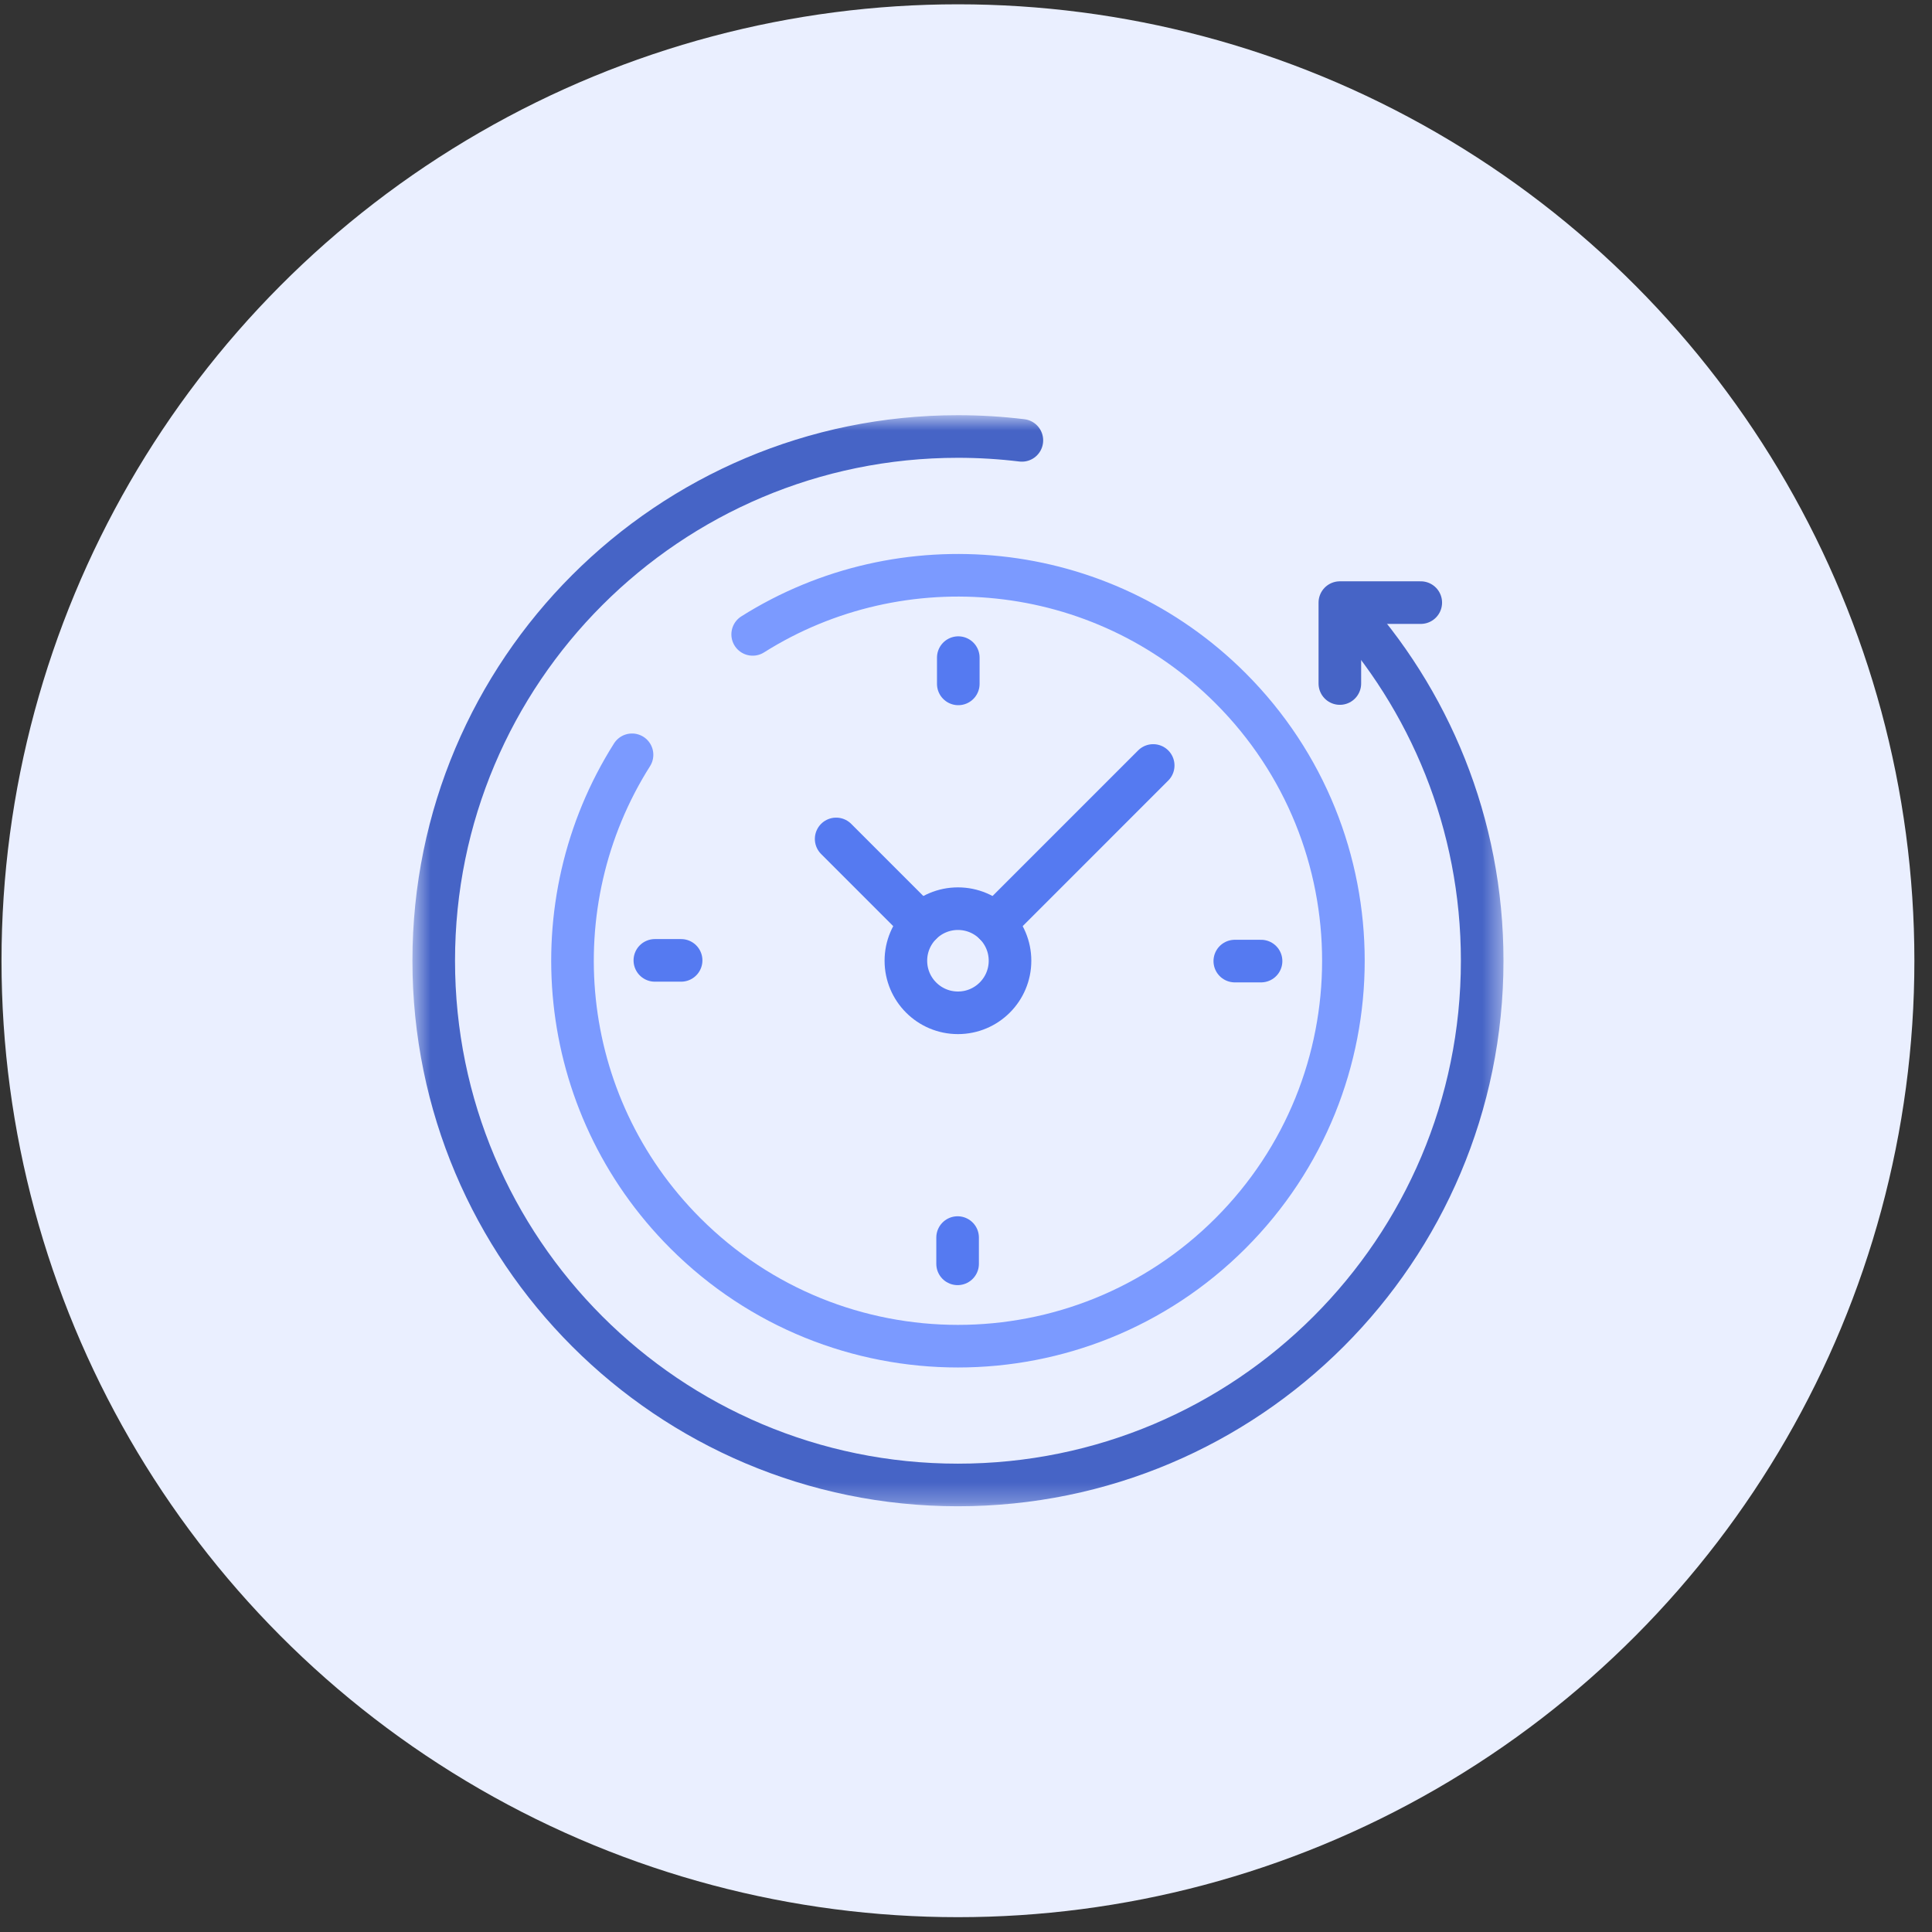 <svg width="101" height="101" viewBox="0 0 101 101" fill="none" xmlns="http://www.w3.org/2000/svg">
<rect x="0" y="0" width="101" height="101" fill="#333333" stroke="none"/>
<circle cx="50.079" cy="50.225" r="50" fill="#EAEFFF"/>
<mask id="mask0_21_147" style="mask-type:luminance" maskUnits="userSpaceOnUse" x="21" y="21" width="58" height="58">
<path d="M21.579 21.725H78.579V78.725H21.579V21.725Z" fill="white"/>
</mask>
<g mask="url(#mask0_21_147)">
<path d="M70.239 31.66C74.737 36.542 77.485 43.063 77.485 50.224C77.485 65.36 65.215 77.63 50.079 77.63C34.944 77.63 22.674 65.36 22.674 50.224C22.674 35.089 34.944 22.819 50.079 22.819C51.211 22.819 52.326 22.888 53.421 23.021" stroke="#4664C6" stroke-width="2.227" stroke-miterlimit="10" stroke-linecap="round" stroke-linejoin="round"/>
<path d="M39.348 33.164C47.133 28.257 57.546 29.194 64.328 35.976C72.197 43.845 72.197 56.604 64.328 64.473C56.459 72.342 43.7 72.342 35.831 64.473C29.039 57.681 28.109 47.248 33.041 39.459" stroke="#7B9AFF" stroke-width="2.227" stroke-miterlimit="10" stroke-linecap="round" stroke-linejoin="round"/>
<path d="M70.044 35.733V31.503H74.274" stroke="#4664C6" stroke-width="2.227" stroke-miterlimit="10" stroke-linecap="round" stroke-linejoin="round"/>
<path d="M47.357 50.225C47.357 51.728 48.576 52.947 50.079 52.947C51.583 52.947 52.801 51.728 52.801 50.225C52.801 48.721 51.583 47.503 50.079 47.503C48.576 47.503 47.357 48.721 47.357 50.225Z" stroke="#557AF1" stroke-width="2.227" stroke-miterlimit="10" stroke-linecap="round" stroke-linejoin="round"/>
<path d="M65.925 50.243H64.552" stroke="#557AF1" stroke-width="2.227" stroke-miterlimit="10" stroke-linecap="round" stroke-linejoin="round"/>
<path d="M34.234 50.206H35.607" stroke="#557AF1" stroke-width="2.227" stroke-miterlimit="10" stroke-linecap="round" stroke-linejoin="round"/>
<path d="M50.097 34.379V35.752" stroke="#557AF1" stroke-width="2.227" stroke-miterlimit="10" stroke-linecap="round" stroke-linejoin="round"/>
<path d="M50.061 66.07V64.697" stroke="#557AF1" stroke-width="2.227" stroke-miterlimit="10" stroke-linecap="round" stroke-linejoin="round"/>
<path d="M48.154 48.3L43.712 43.857" stroke="#557AF1" stroke-width="2.227" stroke-miterlimit="10" stroke-linecap="round" stroke-linejoin="round"/>
<path d="M52.004 48.3L60.286 40.017" stroke="#557AF1" stroke-width="2.227" stroke-miterlimit="10" stroke-linecap="round" stroke-linejoin="round"/>
</g>
</svg>
